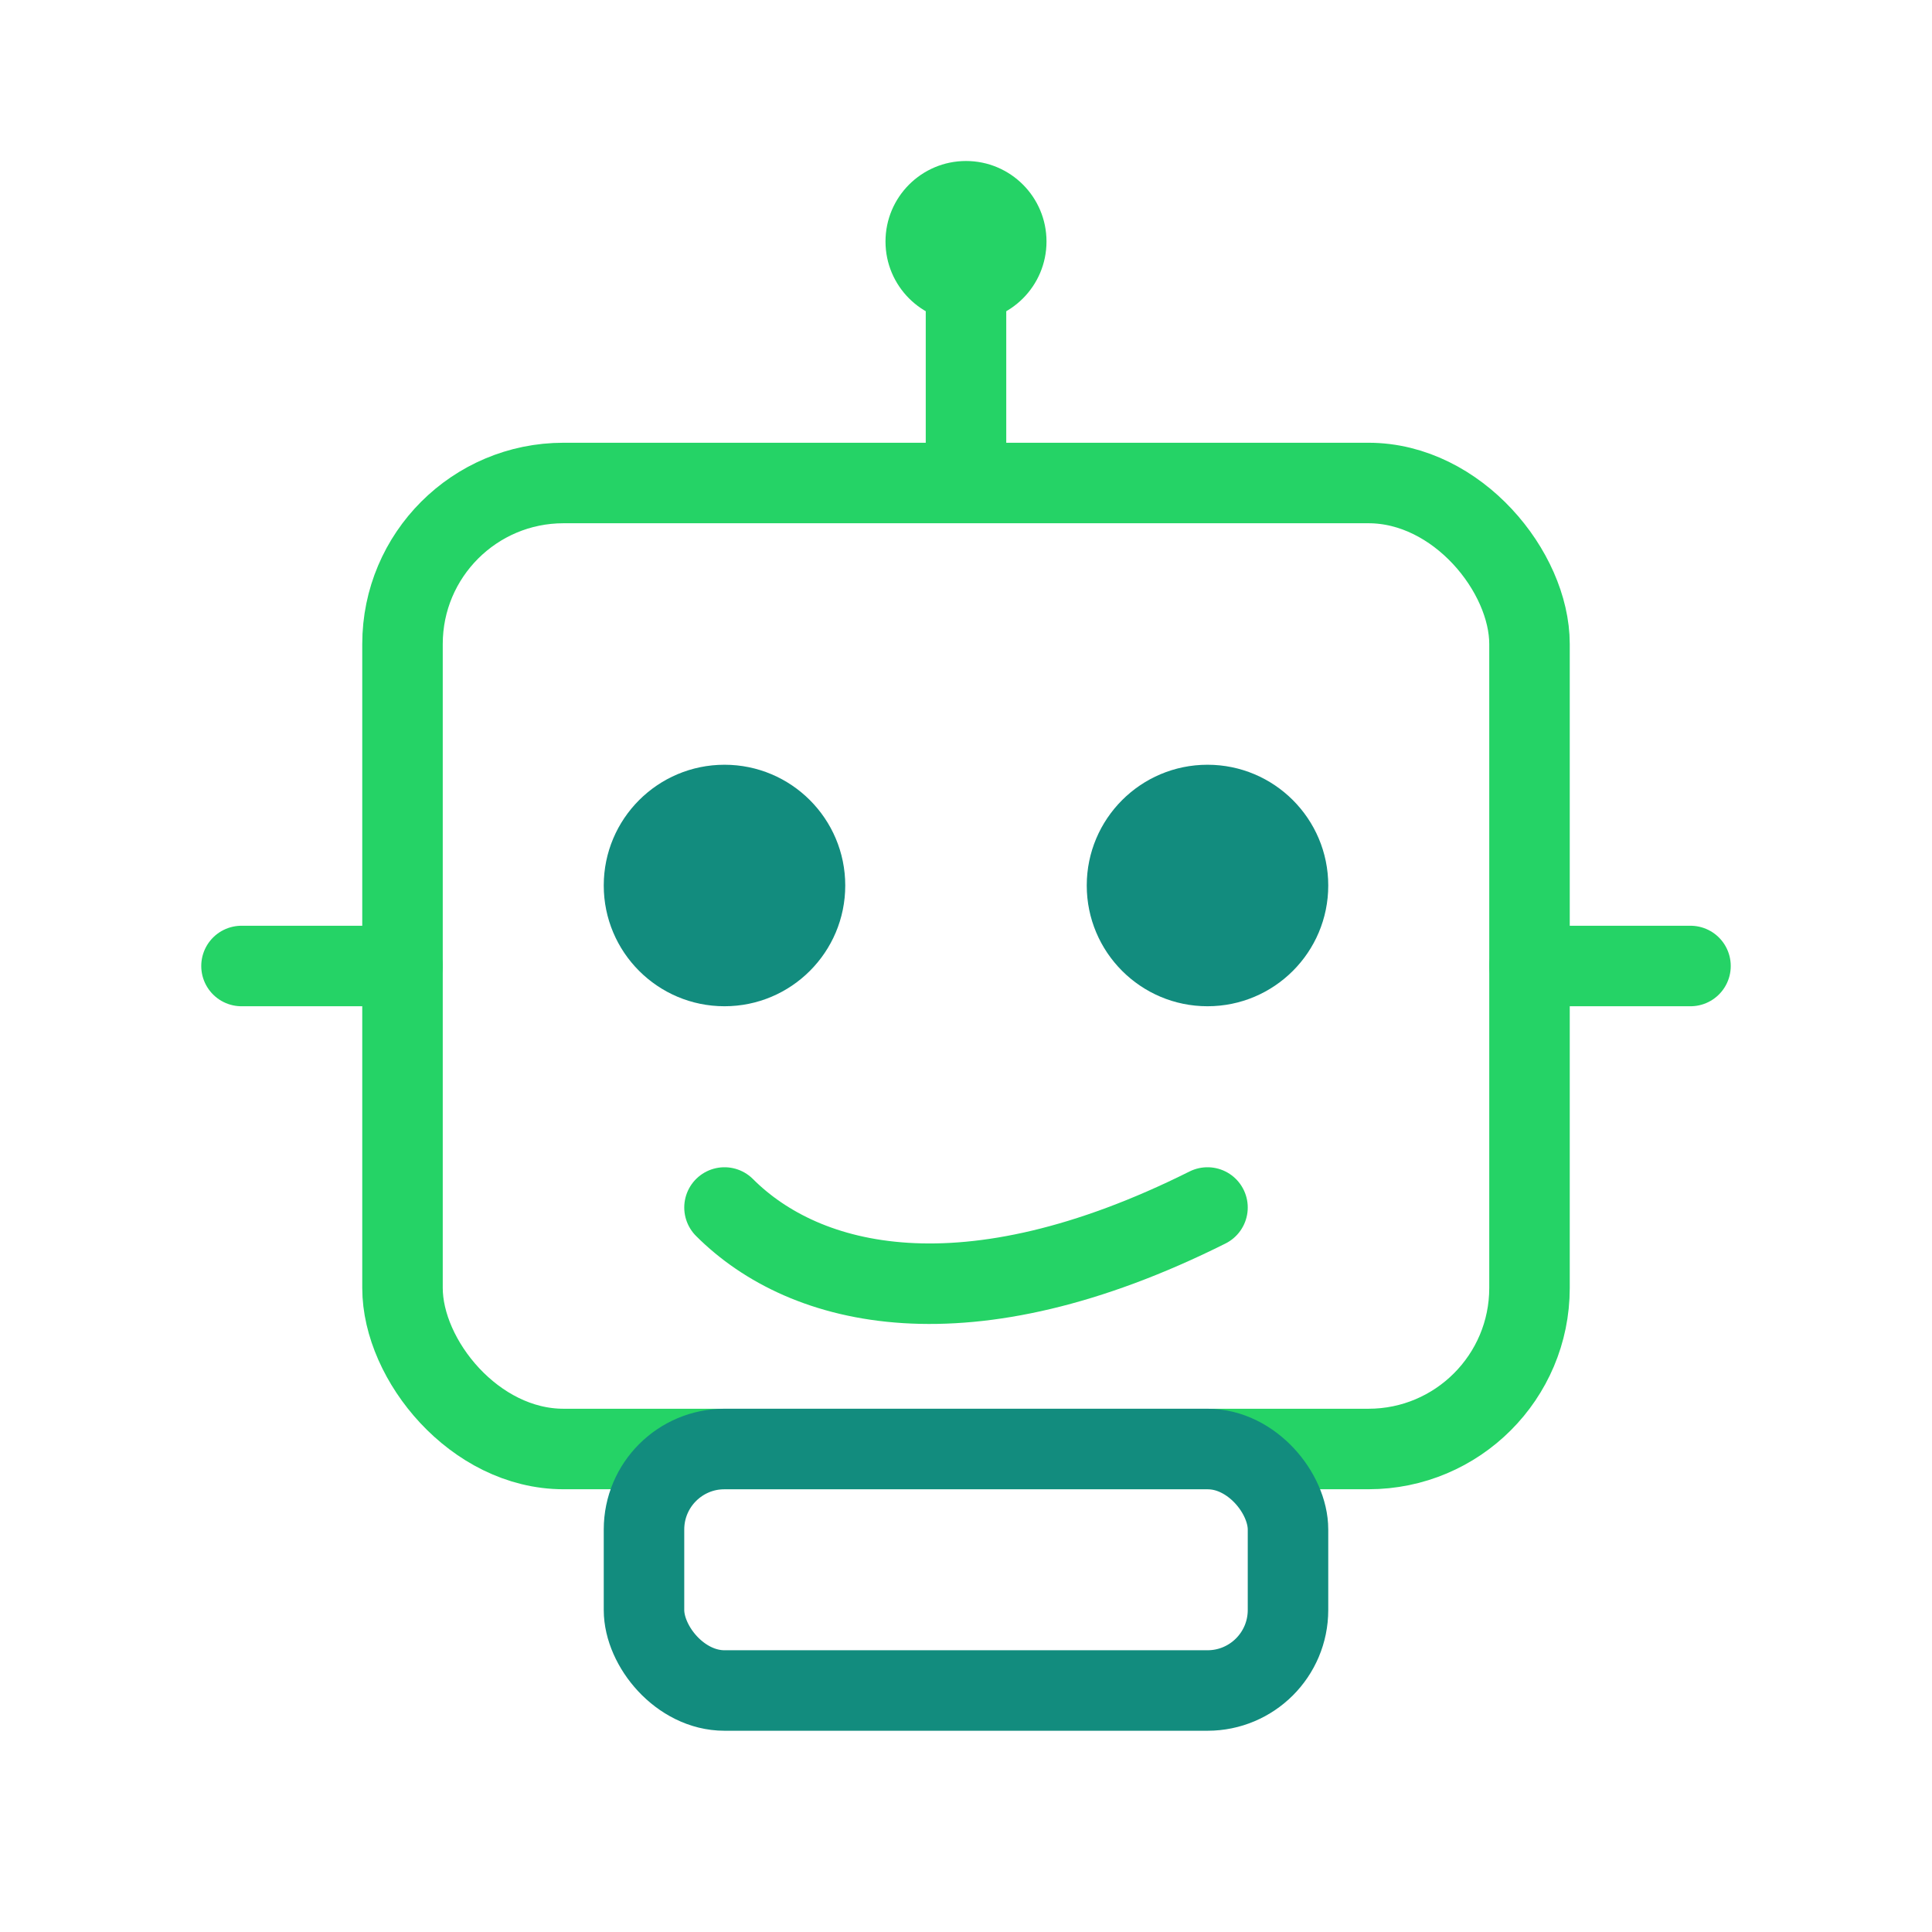 <svg width="48" height="48" viewBox="0 0 48 48" fill="none" xmlns="http://www.w3.org/2000/svg">
  <!-- Robot/AI chatbot icon -->
  <rect x="10" y="12" width="28" height="24" rx="4" stroke="#25D366" stroke-width="2" fill="none"/>
  <circle cx="18" cy="22" r="3" fill="#128C7E"/>
  <circle cx="30" cy="22" r="3" fill="#128C7E"/>
  <path d="M18 30c2 2 6 3 12 0" stroke="#25D366" stroke-width="2" stroke-linecap="round"/>
  <line x1="24" y1="6" x2="24" y2="12" stroke="#25D366" stroke-width="2"/>
  <circle cx="24" cy="6" r="2" fill="#25D366"/>
  <line x1="6" y1="24" x2="10" y2="24" stroke="#25D366" stroke-width="2" stroke-linecap="round"/>
  <line x1="38" y1="24" x2="42" y2="24" stroke="#25D366" stroke-width="2" stroke-linecap="round"/>
  <rect x="16" y="36" width="16" height="6" rx="2" stroke="#128C7E" stroke-width="2" fill="none"/>
</svg>
